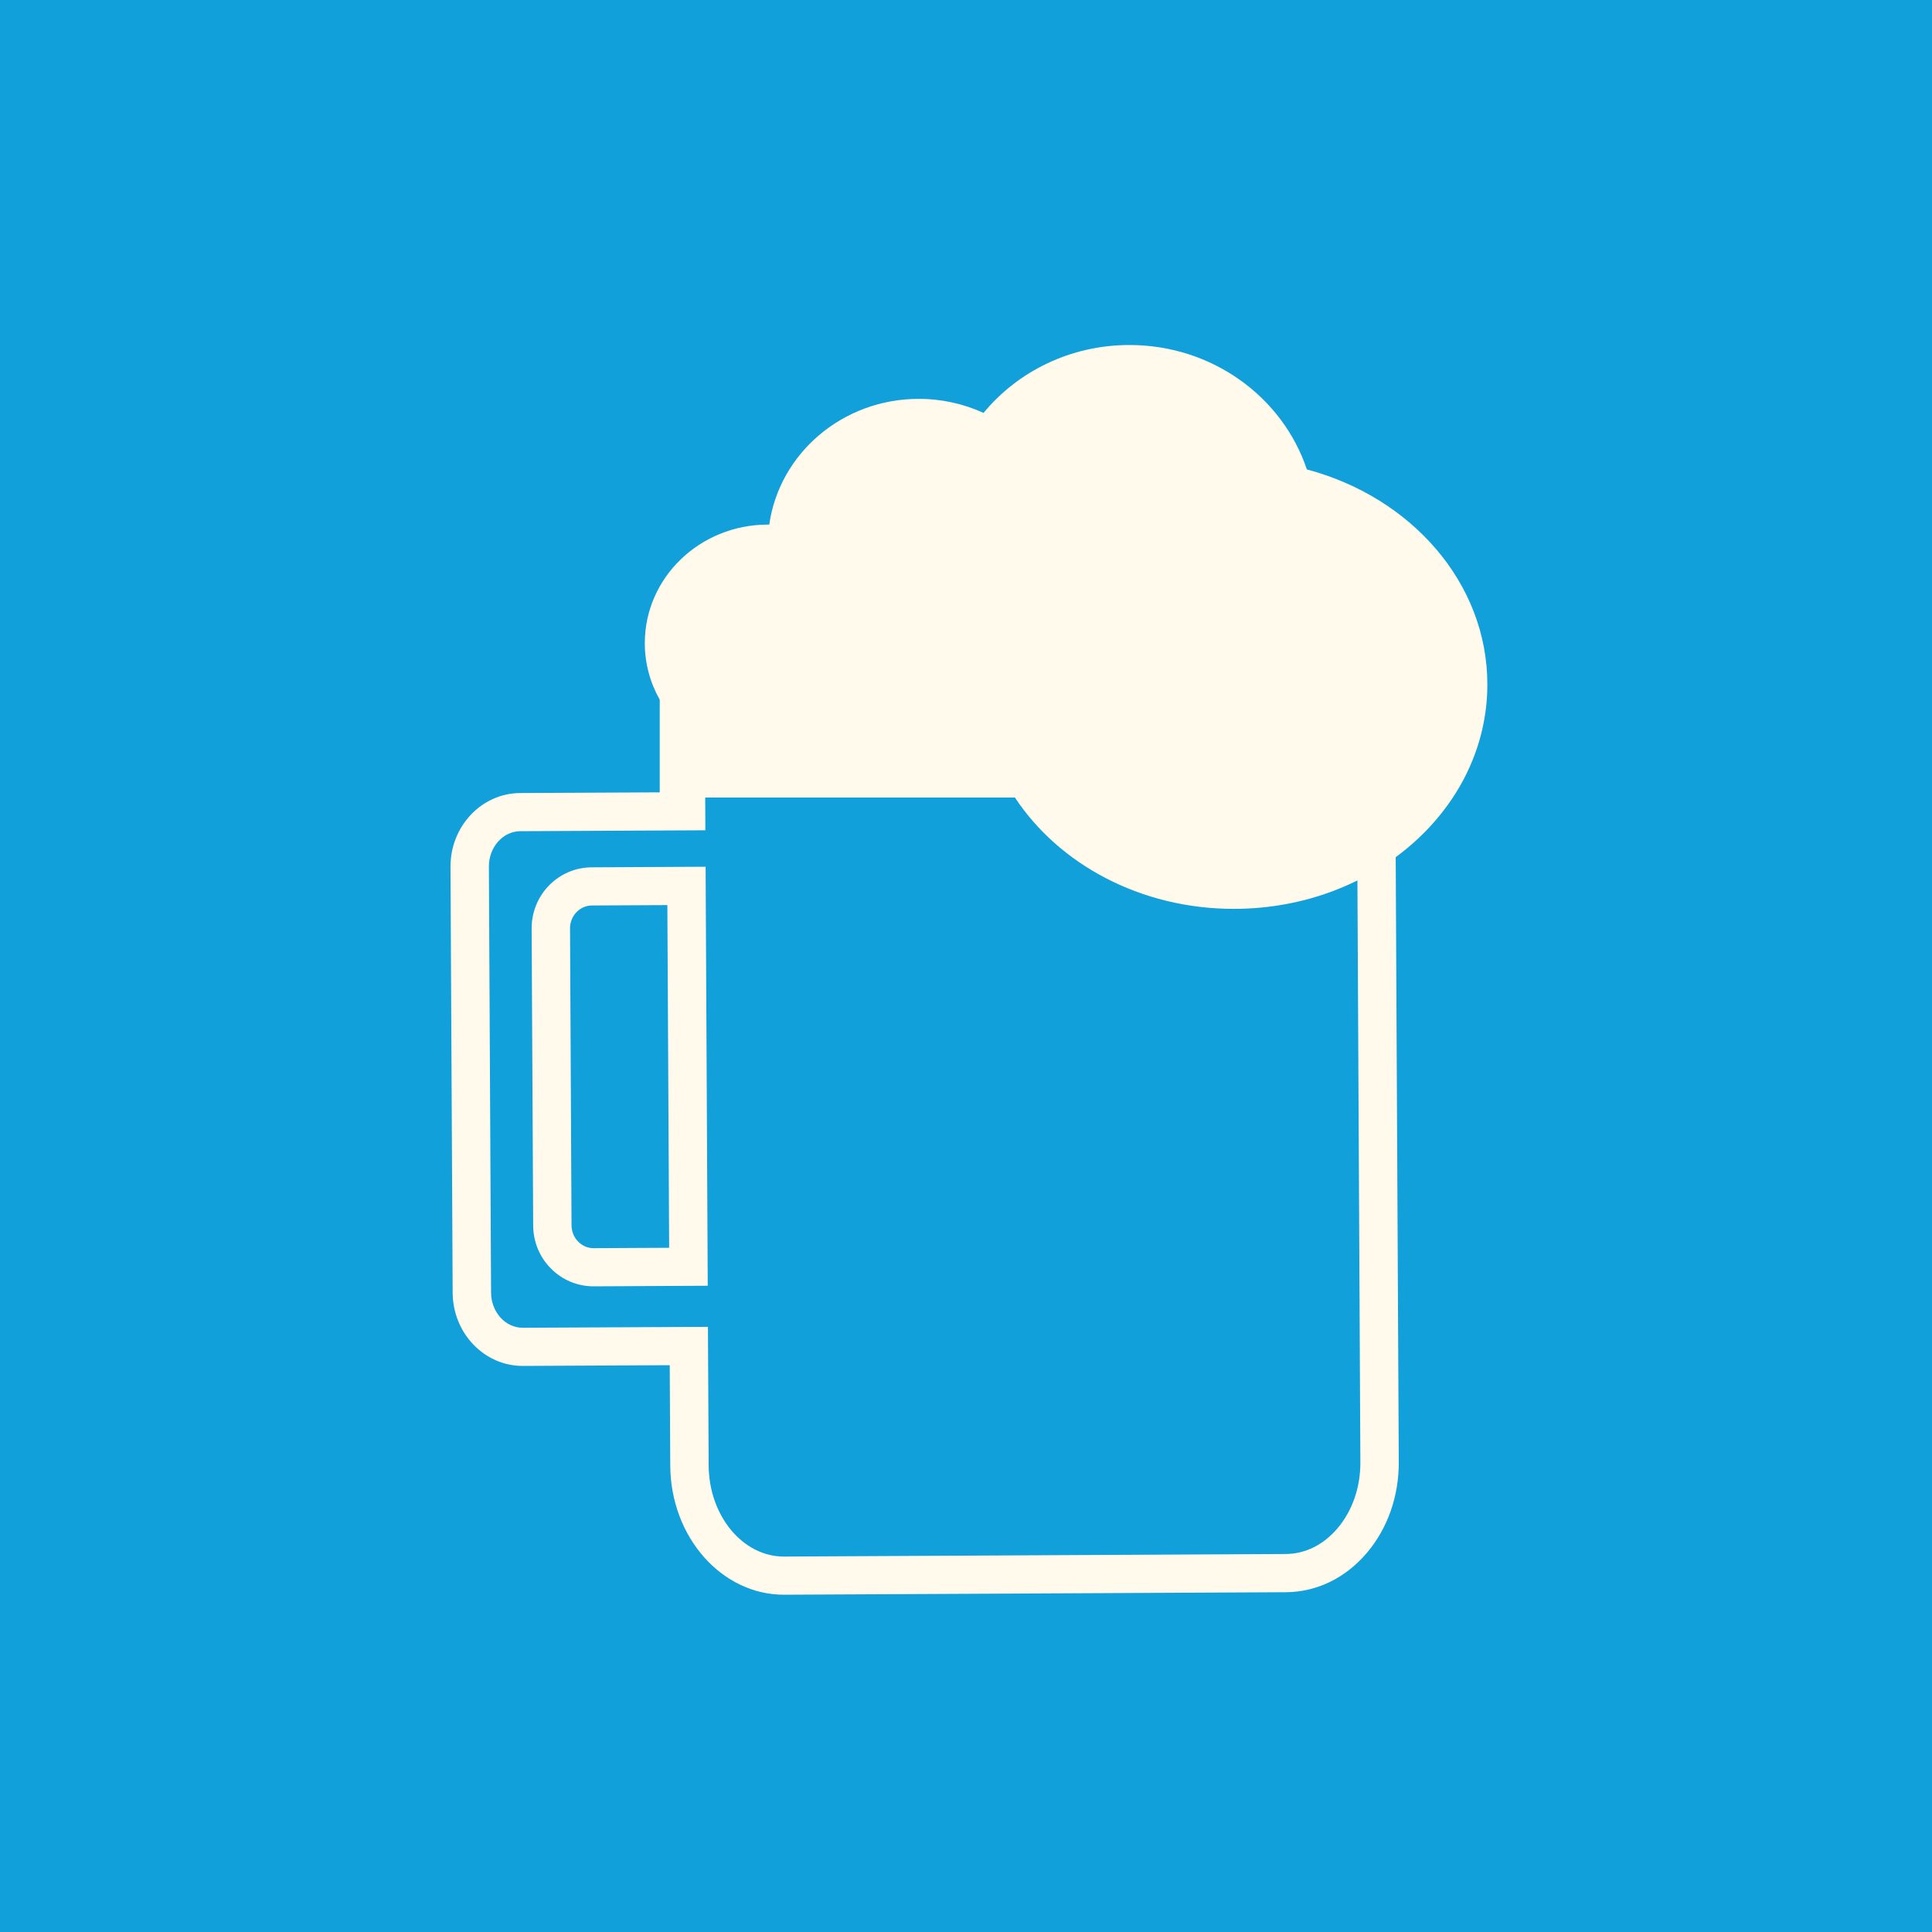 <svg width="40" height="40" viewBox="0 0 40 40" fill="none" xmlns="http://www.w3.org/2000/svg">
<rect width="40" height="40" fill="#11A0D9"/>
<path d="M16.23 33.017C14.939 33.017 13.885 31.821 13.877 30.344L13.866 28.265L10.829 28.28H10.821C10.026 28.28 9.377 27.603 9.372 26.767L9.327 17.948C9.323 17.109 9.969 16.424 10.767 16.419L13.805 16.404L13.796 14.559L28.88 14.482L28.96 30.267C28.964 30.973 28.731 31.64 28.304 32.145C27.861 32.67 27.265 32.961 26.625 32.965L16.24 33.017H16.229H16.23ZM14.657 27.471L14.672 30.34C14.678 31.382 15.376 32.227 16.23 32.227H16.236L26.621 32.174C27.024 32.172 27.405 31.982 27.695 31.638C28.001 31.275 28.168 30.79 28.165 30.272L28.089 15.277L14.595 15.345L14.604 17.19L10.771 17.209C10.411 17.211 10.12 17.541 10.122 17.944L10.167 26.762C10.169 27.164 10.462 27.49 10.821 27.49H10.824L14.657 27.471L14.657 27.471ZM12.288 26.632C11.955 26.632 11.641 26.501 11.405 26.262C11.17 26.025 11.04 25.709 11.039 25.373L11.007 19.228C11.005 18.892 11.132 18.575 11.364 18.335C11.6 18.093 11.914 17.959 12.25 17.957L14.609 17.945L14.653 26.62L12.294 26.632H12.288V26.632ZM13.818 18.739L12.254 18.747C12.135 18.748 12.022 18.797 11.937 18.884C11.849 18.975 11.801 19.095 11.802 19.224L11.833 25.369C11.834 25.498 11.883 25.619 11.972 25.708C12.057 25.794 12.169 25.842 12.288 25.842H12.29L13.854 25.834L13.817 18.74L13.818 18.739Z" fill="#FFFAEB"/>
<path d="M27.057 9.719C26.557 8.224 25.102 7.143 23.384 7.143C22.16 7.143 21.07 7.692 20.363 8.549C19.957 8.363 19.503 8.258 19.023 8.258C17.441 8.258 16.134 9.391 15.927 10.861C15.917 10.861 15.907 10.861 15.898 10.861C14.491 10.861 13.35 11.959 13.35 13.315C13.35 13.739 13.462 14.138 13.659 14.486V16.512H21.013C21.923 17.891 23.612 18.817 25.545 18.817C28.444 18.817 30.794 16.737 30.794 14.17C30.794 12.069 29.219 10.294 27.057 9.719H27.057Z" fill="#FFFAEB"/>
</svg>
